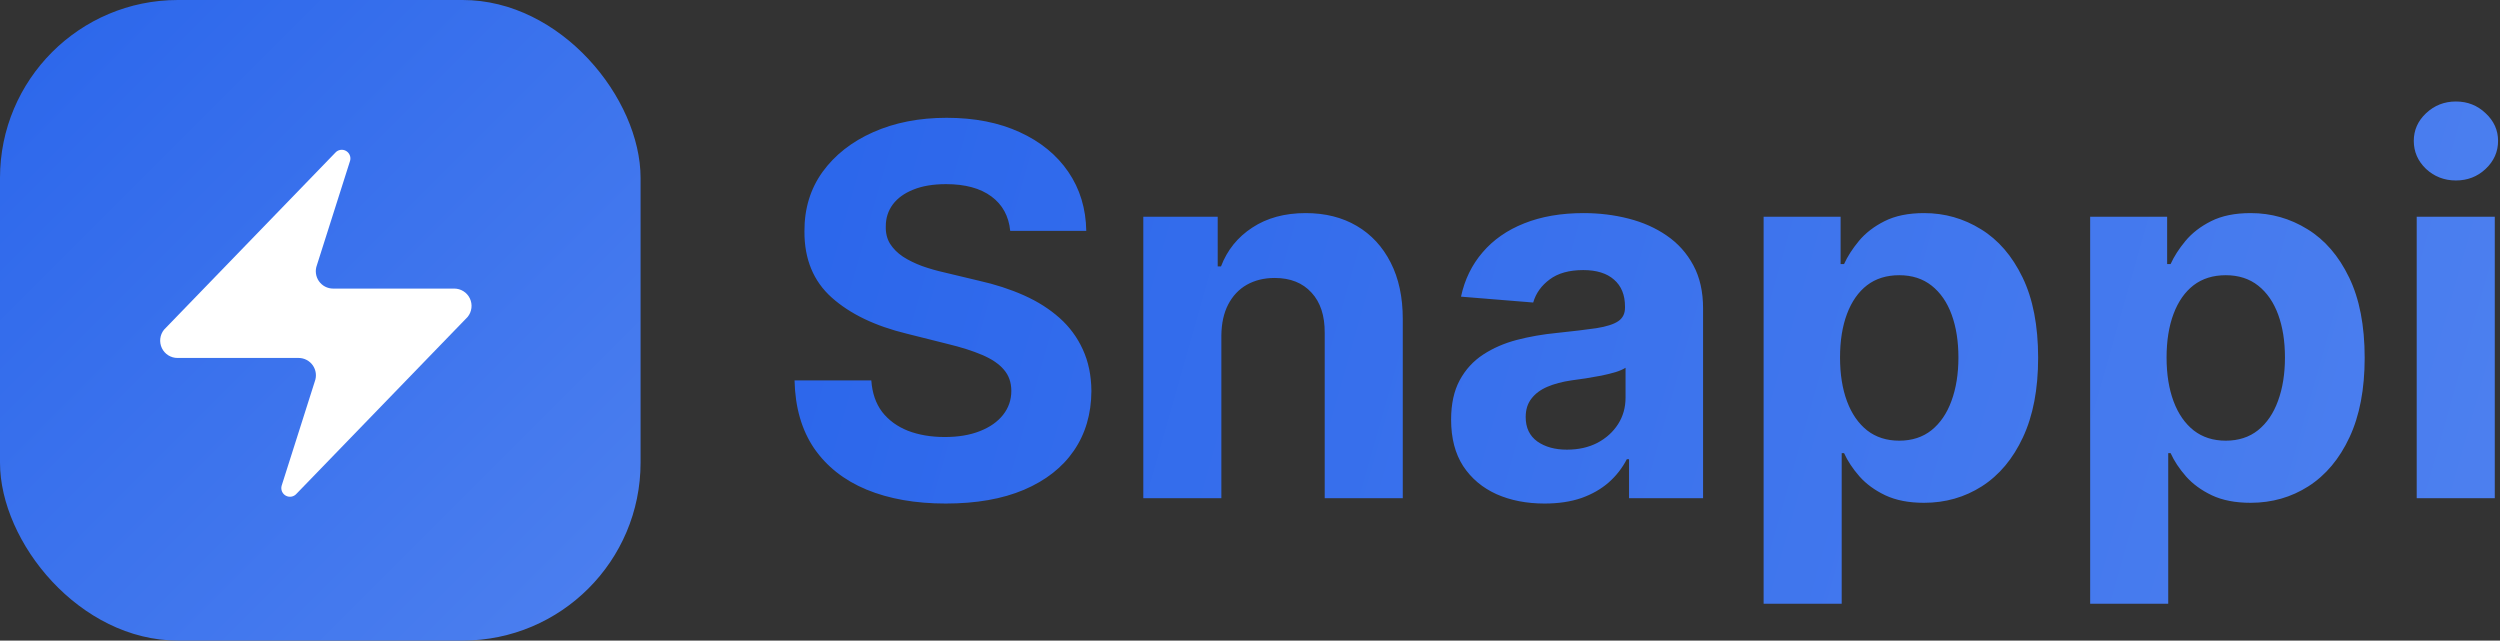 <svg xmlns="http://www.w3.org/2000/svg" width="281" height="72" viewBox="0 0 281 72" fill="none"><rect x="0" y="0" width="281" height="72" fill="#333333" stroke="none"/><rect width="72" height="72" rx="20" fill="url(#paint0_linear_1_18)"></rect><path d="M19.953 40.234C19.585 40.236 19.225 40.132 18.913 39.936C18.602 39.74 18.352 39.459 18.193 39.127C18.035 38.794 17.973 38.423 18.016 38.056C18.059 37.69 18.205 37.343 18.437 37.057L37.68 17.172C37.824 17.005 38.021 16.892 38.238 16.852C38.454 16.812 38.678 16.846 38.873 16.951C39.067 17.055 39.22 17.223 39.307 17.426C39.394 17.629 39.41 17.856 39.351 18.069L35.62 29.805C35.509 30.1 35.472 30.418 35.512 30.731C35.551 31.044 35.665 31.342 35.845 31.601C36.025 31.86 36.264 32.071 36.543 32.217C36.822 32.362 37.132 32.438 37.447 32.437H51.053C51.42 32.435 51.781 32.539 52.093 32.735C52.404 32.931 52.654 33.212 52.812 33.544C52.971 33.877 53.033 34.248 52.989 34.615C52.946 34.981 52.8 35.328 52.569 35.614L33.326 55.499C33.181 55.666 32.985 55.779 32.768 55.819C32.551 55.859 32.327 55.825 32.133 55.72C31.939 55.616 31.785 55.449 31.698 55.245C31.611 55.042 31.596 54.815 31.654 54.602L35.386 42.866C35.496 42.571 35.533 42.253 35.494 41.94C35.455 41.627 35.34 41.329 35.161 41.07C34.981 40.811 34.741 40.6 34.462 40.455C34.184 40.309 33.873 40.233 33.559 40.234H19.953Z" fill="white"></path><path d="M216.274 23.952C218.581 23.952 220.709 24.556 222.659 25.765C224.609 26.959 226.168 28.764 227.335 31.181C228.502 33.584 229.086 36.598 229.086 40.223C229.086 43.752 228.516 46.732 227.376 49.162C226.25 51.579 224.712 53.412 222.763 54.661C220.827 55.897 218.657 56.515 216.254 56.515C214.551 56.515 213.103 56.234 211.908 55.671C210.727 55.108 209.759 54.4 209.004 53.549C208.249 52.684 207.672 51.812 207.273 50.934H207.006V67.863H198.231V24.363H206.883V29.678H207.273C207.658 28.826 208.215 27.961 208.942 27.082C209.684 26.19 210.645 25.449 211.825 24.858C213.02 24.254 214.503 23.952 216.274 23.952ZM252.978 23.952C255.284 23.952 257.412 24.556 259.362 25.765C261.312 26.959 262.871 28.764 264.038 31.181C265.205 33.584 265.789 36.598 265.789 40.223C265.789 43.752 265.219 46.732 264.079 49.162C262.953 51.579 261.415 53.412 259.466 54.661C257.53 55.897 255.36 56.515 252.957 56.515C251.255 56.515 249.806 56.234 248.611 55.671C247.43 55.108 246.462 54.4 245.707 53.549C244.952 52.684 244.375 51.812 243.977 50.934H243.709V67.863H234.935V24.363H243.586V29.678H243.977C244.361 28.826 244.918 27.961 245.646 27.082C246.387 26.19 247.348 25.449 248.528 24.858C249.723 24.254 251.206 23.952 252.978 23.952ZM106.402 13.241C109.533 13.241 112.265 13.777 114.6 14.848C116.948 15.919 118.774 17.409 120.078 19.317C121.383 21.226 122.055 23.437 122.097 25.949H113.549C113.384 24.288 112.677 22.997 111.428 22.077C110.178 21.157 108.482 20.697 106.34 20.697C104.885 20.697 103.656 20.904 102.653 21.315C101.651 21.714 100.882 22.27 100.347 22.983C99.825 23.697 99.564 24.508 99.564 25.414C99.536 26.169 99.695 26.829 100.038 27.392C100.395 27.954 100.882 28.442 101.5 28.854C102.118 29.252 102.832 29.602 103.642 29.904C104.452 30.193 105.317 30.439 106.237 30.645L110.027 31.552C111.867 31.964 113.556 32.513 115.094 33.199C116.632 33.886 117.964 34.731 119.09 35.733C120.216 36.736 121.087 37.916 121.705 39.275C122.337 40.635 122.659 42.194 122.673 43.951C122.659 46.532 122.001 48.77 120.696 50.665C119.406 52.546 117.538 54.009 115.094 55.053C112.663 56.083 109.732 56.598 106.299 56.598C102.894 56.598 99.928 56.076 97.401 55.032C94.889 53.989 92.925 52.443 91.511 50.398C90.11 48.338 89.375 45.791 89.307 42.757H97.936C98.033 44.171 98.438 45.352 99.152 46.299C99.88 47.233 100.847 47.94 102.056 48.421C103.278 48.888 104.658 49.121 106.196 49.121C107.707 49.121 109.018 48.901 110.13 48.462C111.256 48.023 112.128 47.412 112.746 46.629C113.364 45.846 113.673 44.947 113.673 43.931C113.673 42.983 113.391 42.186 112.828 41.541C112.279 40.896 111.468 40.347 110.397 39.894C109.34 39.441 108.043 39.028 106.505 38.657L101.912 37.504C98.356 36.639 95.548 35.286 93.488 33.446C91.429 31.606 90.405 29.128 90.419 26.012C90.405 23.458 91.085 21.226 92.458 19.317C93.845 17.409 95.746 15.919 98.163 14.848C100.58 13.777 103.327 13.241 106.402 13.241ZM177.996 23.952C179.754 23.952 181.436 24.157 183.042 24.569C184.662 24.981 186.097 25.62 187.347 26.485C188.61 27.35 189.605 28.462 190.333 29.821C191.061 31.167 191.425 32.781 191.425 34.662V56H183.104V51.613H182.856C182.348 52.602 181.669 53.473 180.817 54.228C179.966 54.97 178.943 55.554 177.749 55.98C176.554 56.391 175.174 56.598 173.608 56.598C171.59 56.598 169.791 56.247 168.212 55.547C166.633 54.833 165.384 53.782 164.464 52.395C163.558 50.995 163.104 49.251 163.104 47.164C163.104 45.407 163.427 43.93 164.072 42.735C164.718 41.541 165.597 40.58 166.709 39.852C167.821 39.125 169.085 38.575 170.499 38.204C171.927 37.834 173.423 37.573 174.988 37.422C176.828 37.23 178.312 37.051 179.438 36.887C180.563 36.708 181.381 36.447 181.889 36.103C182.397 35.76 182.65 35.252 182.65 34.579V34.456C182.65 33.152 182.239 32.143 181.415 31.429C180.605 30.715 179.451 30.357 177.954 30.357C176.375 30.358 175.119 30.707 174.186 31.407C173.252 32.094 172.634 32.959 172.332 34.003L164.217 33.344C164.629 31.421 165.439 29.76 166.647 28.359C167.856 26.945 169.414 25.861 171.322 25.105C173.245 24.337 175.47 23.952 177.996 23.952ZM146.756 23.952C148.953 23.952 150.868 24.433 152.502 25.394C154.136 26.355 155.406 27.728 156.312 29.513C157.219 31.284 157.672 33.399 157.672 35.856V56H148.897V37.422C148.911 35.486 148.417 33.975 147.415 32.891C146.413 31.792 145.033 31.243 143.275 31.243C142.095 31.243 141.051 31.497 140.145 32.005C139.252 32.513 138.552 33.255 138.044 34.23C137.55 35.191 137.295 36.351 137.281 37.71V56H128.507V24.363H136.869V29.945H137.24C137.941 28.105 139.115 26.65 140.763 25.579C142.41 24.494 144.408 23.952 146.756 23.952ZM280.412 56H271.638V24.363H280.412V56ZM182.712 41.335C182.437 41.513 182.06 41.678 181.579 41.829C181.112 41.966 180.583 42.097 179.993 42.221C179.403 42.331 178.813 42.434 178.223 42.53C177.632 42.613 177.097 42.688 176.616 42.757C175.586 42.908 174.687 43.148 173.918 43.477C173.149 43.807 172.552 44.253 172.126 44.816C171.7 45.366 171.487 46.052 171.487 46.876C171.487 48.07 171.92 48.984 172.785 49.615C173.664 50.233 174.776 50.542 176.121 50.542C177.412 50.542 178.552 50.288 179.54 49.78C180.529 49.258 181.305 48.557 181.868 47.679C182.431 46.8 182.712 45.804 182.712 44.692V41.335ZM213.474 30.934C212.046 30.934 210.837 31.311 209.849 32.066C208.874 32.822 208.125 33.893 207.604 35.28C207.082 36.667 206.82 38.301 206.82 40.182C206.82 42.063 207.082 43.704 207.604 45.105C208.125 46.505 208.881 47.596 209.869 48.379C210.858 49.148 212.059 49.532 213.474 49.532C214.902 49.532 216.11 49.141 217.099 48.358C218.087 47.562 218.836 46.464 219.344 45.063C219.866 43.649 220.126 42.022 220.126 40.182C220.126 38.356 219.872 36.749 219.364 35.362C218.856 33.976 218.108 32.891 217.119 32.108C216.131 31.326 214.915 30.934 213.474 30.934ZM250.177 30.934C248.749 30.934 247.54 31.311 246.552 32.066C245.577 32.822 244.828 33.893 244.307 35.28C243.785 36.667 243.523 38.301 243.523 40.182C243.523 42.063 243.785 43.704 244.307 45.105C244.828 46.505 245.584 47.596 246.572 48.379C247.561 49.148 248.762 49.532 250.177 49.532C251.605 49.532 252.813 49.141 253.802 48.358C254.79 47.562 255.539 46.464 256.047 45.063C256.569 43.649 256.829 42.022 256.829 40.182C256.829 38.356 256.575 36.749 256.067 35.362C255.559 33.976 254.811 32.891 253.822 32.108C252.834 31.326 251.618 30.934 250.177 30.934ZM276.046 11.408C277.35 11.408 278.463 11.848 279.383 12.727C280.316 13.592 280.783 14.629 280.783 15.837C280.783 17.059 280.316 18.11 279.383 18.988C278.463 19.853 277.35 20.285 276.046 20.285C274.742 20.285 273.622 19.853 272.688 18.988C271.769 18.11 271.309 17.059 271.309 15.837C271.309 14.629 271.769 13.592 272.688 12.727C273.622 11.848 274.741 11.408 276.046 11.408Z" fill="url(#paint1_linear_1_18)"></path><defs><linearGradient id="paint0_linear_1_18" x1="0" y1="0" x2="72" y2="72" gradientUnits="userSpaceOnUse"><stop stop-color="#2B66EB"></stop><stop offset="1" stop-color="#4D80EF"></stop></linearGradient><linearGradient id="paint1_linear_1_18" x1="89" y1="13.5" x2="281" y2="68" gradientUnits="userSpaceOnUse"><stop stop-color="#2B66EB"></stop><stop offset="1" stop-color="#4D80EF"></stop></linearGradient></defs></svg>